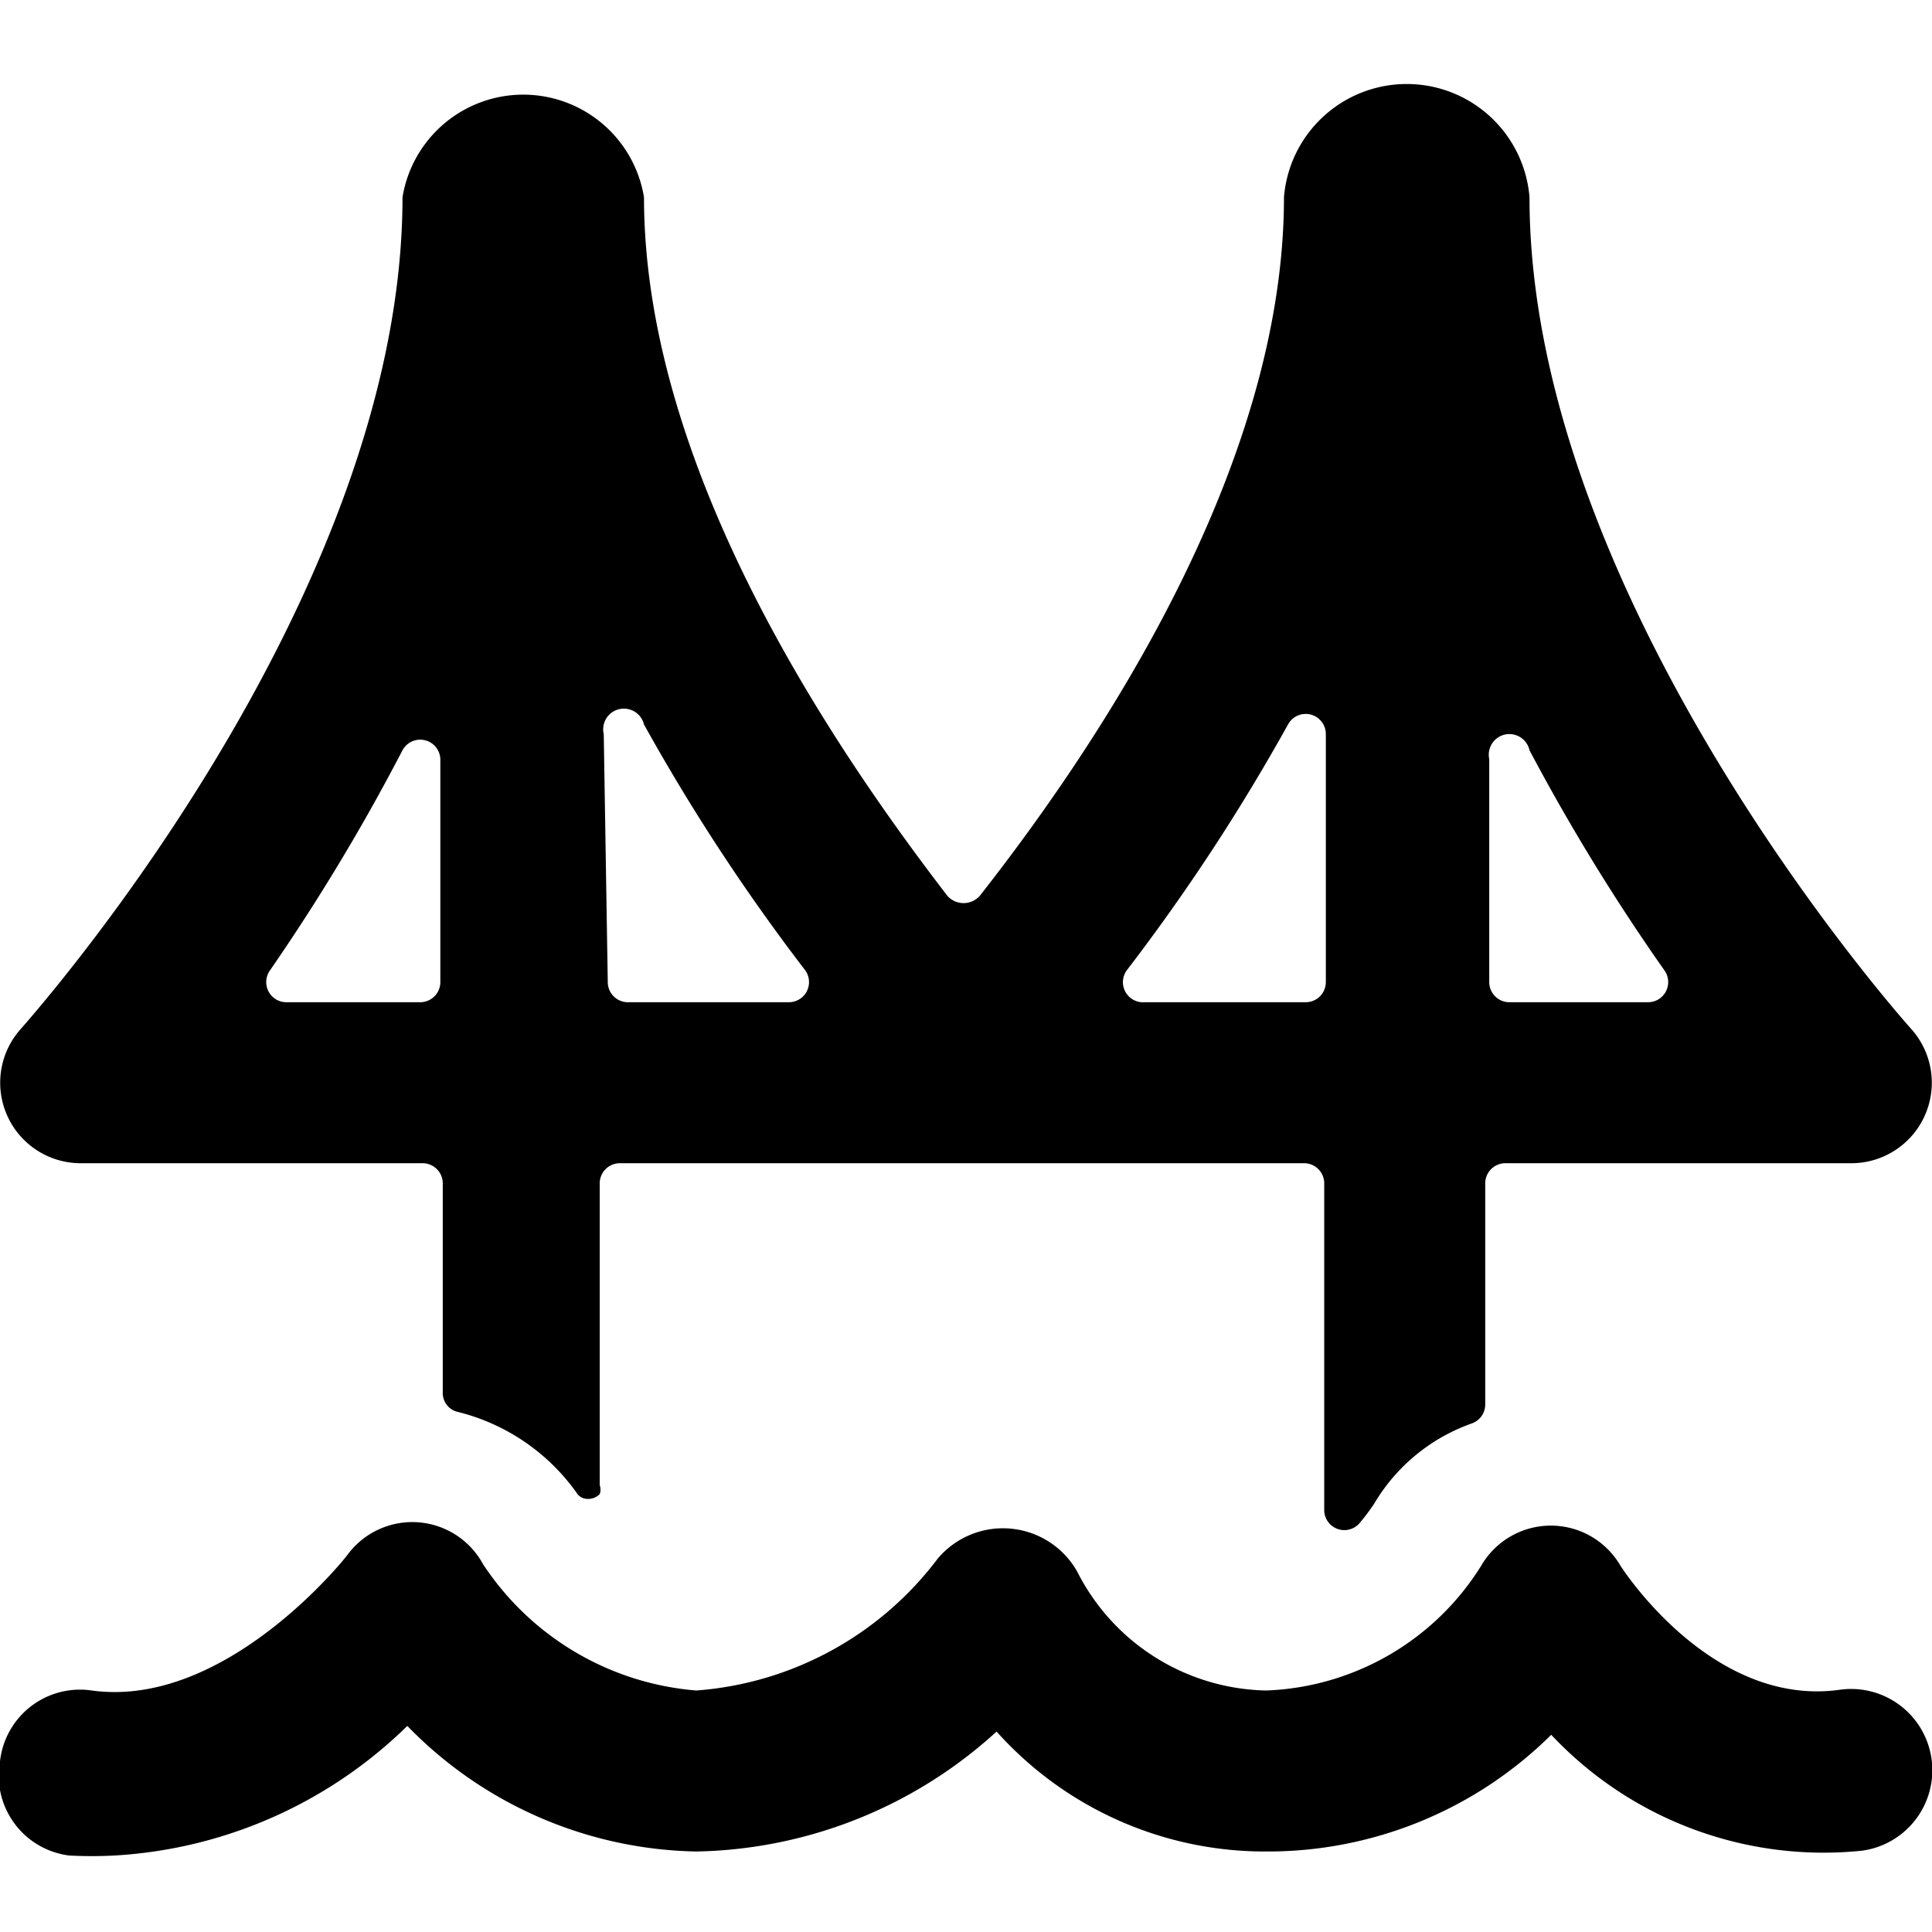 <svg xmlns="http://www.w3.org/2000/svg" viewBox="0 0 24 24"><g><path d="M0.26 12.78A1 1 0 0 0 1 14.45h4.25a0.25 0.25 0 0 1 0.25 0.25v2.6a0.24 0.24 0 0 0 0.19 0.24 2.57 2.57 0 0 1 1.47 1 0.16 0.16 0 0 0 0.14 0.08 0.2 0.2 0 0 0 0.15 -0.06 0.16 0.16 0 0 0 0 -0.11V14.7a0.25 0.25 0 0 1 0.25 -0.25h8.5a0.25 0.25 0 0 1 0.25 0.25v4.05a0.25 0.25 0 0 0 0.44 0.17 2.73 2.73 0 0 0 0.18 -0.24 2.3 2.3 0 0 1 1.22 -1 0.25 0.25 0 0 0 0.16 -0.24V14.7a0.25 0.25 0 0 1 0.25 -0.25H23a1 1 0 0 0 0.74 -1.67S19 7.51 19 2.45a1.53 1.53 0 0 0 -3.05 0c0 3.32 -2.25 6.73 -3.78 8.68a0.27 0.27 0 0 1 -0.4 0C10.27 9.18 8 5.77 8 2.45a1.52 1.52 0 0 0 -3 0C5 7.5 0.3 12.73 0.26 12.78ZM18.5 9.43a0.25 0.25 0 0 1 0.5 -0.11 25.53 25.53 0 0 0 1.68 2.74 0.25 0.25 0 0 1 -0.21 0.39h-1.72a0.25 0.25 0 0 1 -0.25 -0.25ZM14 12.05A24.83 24.83 0 0 0 16 9a0.25 0.25 0 0 1 0.47 0.12v3.08a0.25 0.25 0 0 1 -0.25 0.25h-2a0.25 0.25 0 0 1 -0.22 -0.4ZM7.5 9.12A0.25 0.25 0 0 1 8 9a24.83 24.83 0 0 0 2 3.05 0.25 0.25 0 0 1 -0.2 0.4h-2a0.25 0.25 0 0 1 -0.25 -0.25Zm-4.15 2.94A25.53 25.53 0 0 0 5 9.32a0.25 0.25 0 0 1 0.47 0.11v2.77a0.25 0.25 0 0 1 -0.25 0.25H3.56a0.25 0.25 0 0 1 -0.21 -0.39Z" fill="#000000" stroke-width="1"></path><path d="M1.42 23.05a5.46 5.46 0 0 1 -0.56 0A1 1 0 0 1 0 21.88 1 1 0 0 1 1.14 21c1.67 0.23 3.17 -1.67 3.18 -1.69a1 1 0 0 1 1.68 0.12A3.51 3.51 0 0 0 8.65 21a4.14 4.14 0 0 0 3 -1.64 1.06 1.06 0 0 1 1.73 0.16A2.69 2.69 0 0 0 15.73 21a3.29 3.29 0 0 0 2.67 -1.55 1 1 0 0 1 1.73 0s1.12 1.77 2.73 1.54a1 1 0 1 1 0.27 2 4.64 4.64 0 0 1 -3.86 -1.44A5 5 0 0 1 15.73 23a4.47 4.47 0 0 1 -3.35 -1.49A5.68 5.68 0 0 1 8.65 23a5.13 5.13 0 0 1 -3.59 -1.56 5.66 5.66 0 0 1 -3.64 1.61Z" fill="#000000" stroke-width="1"></path></g></svg>